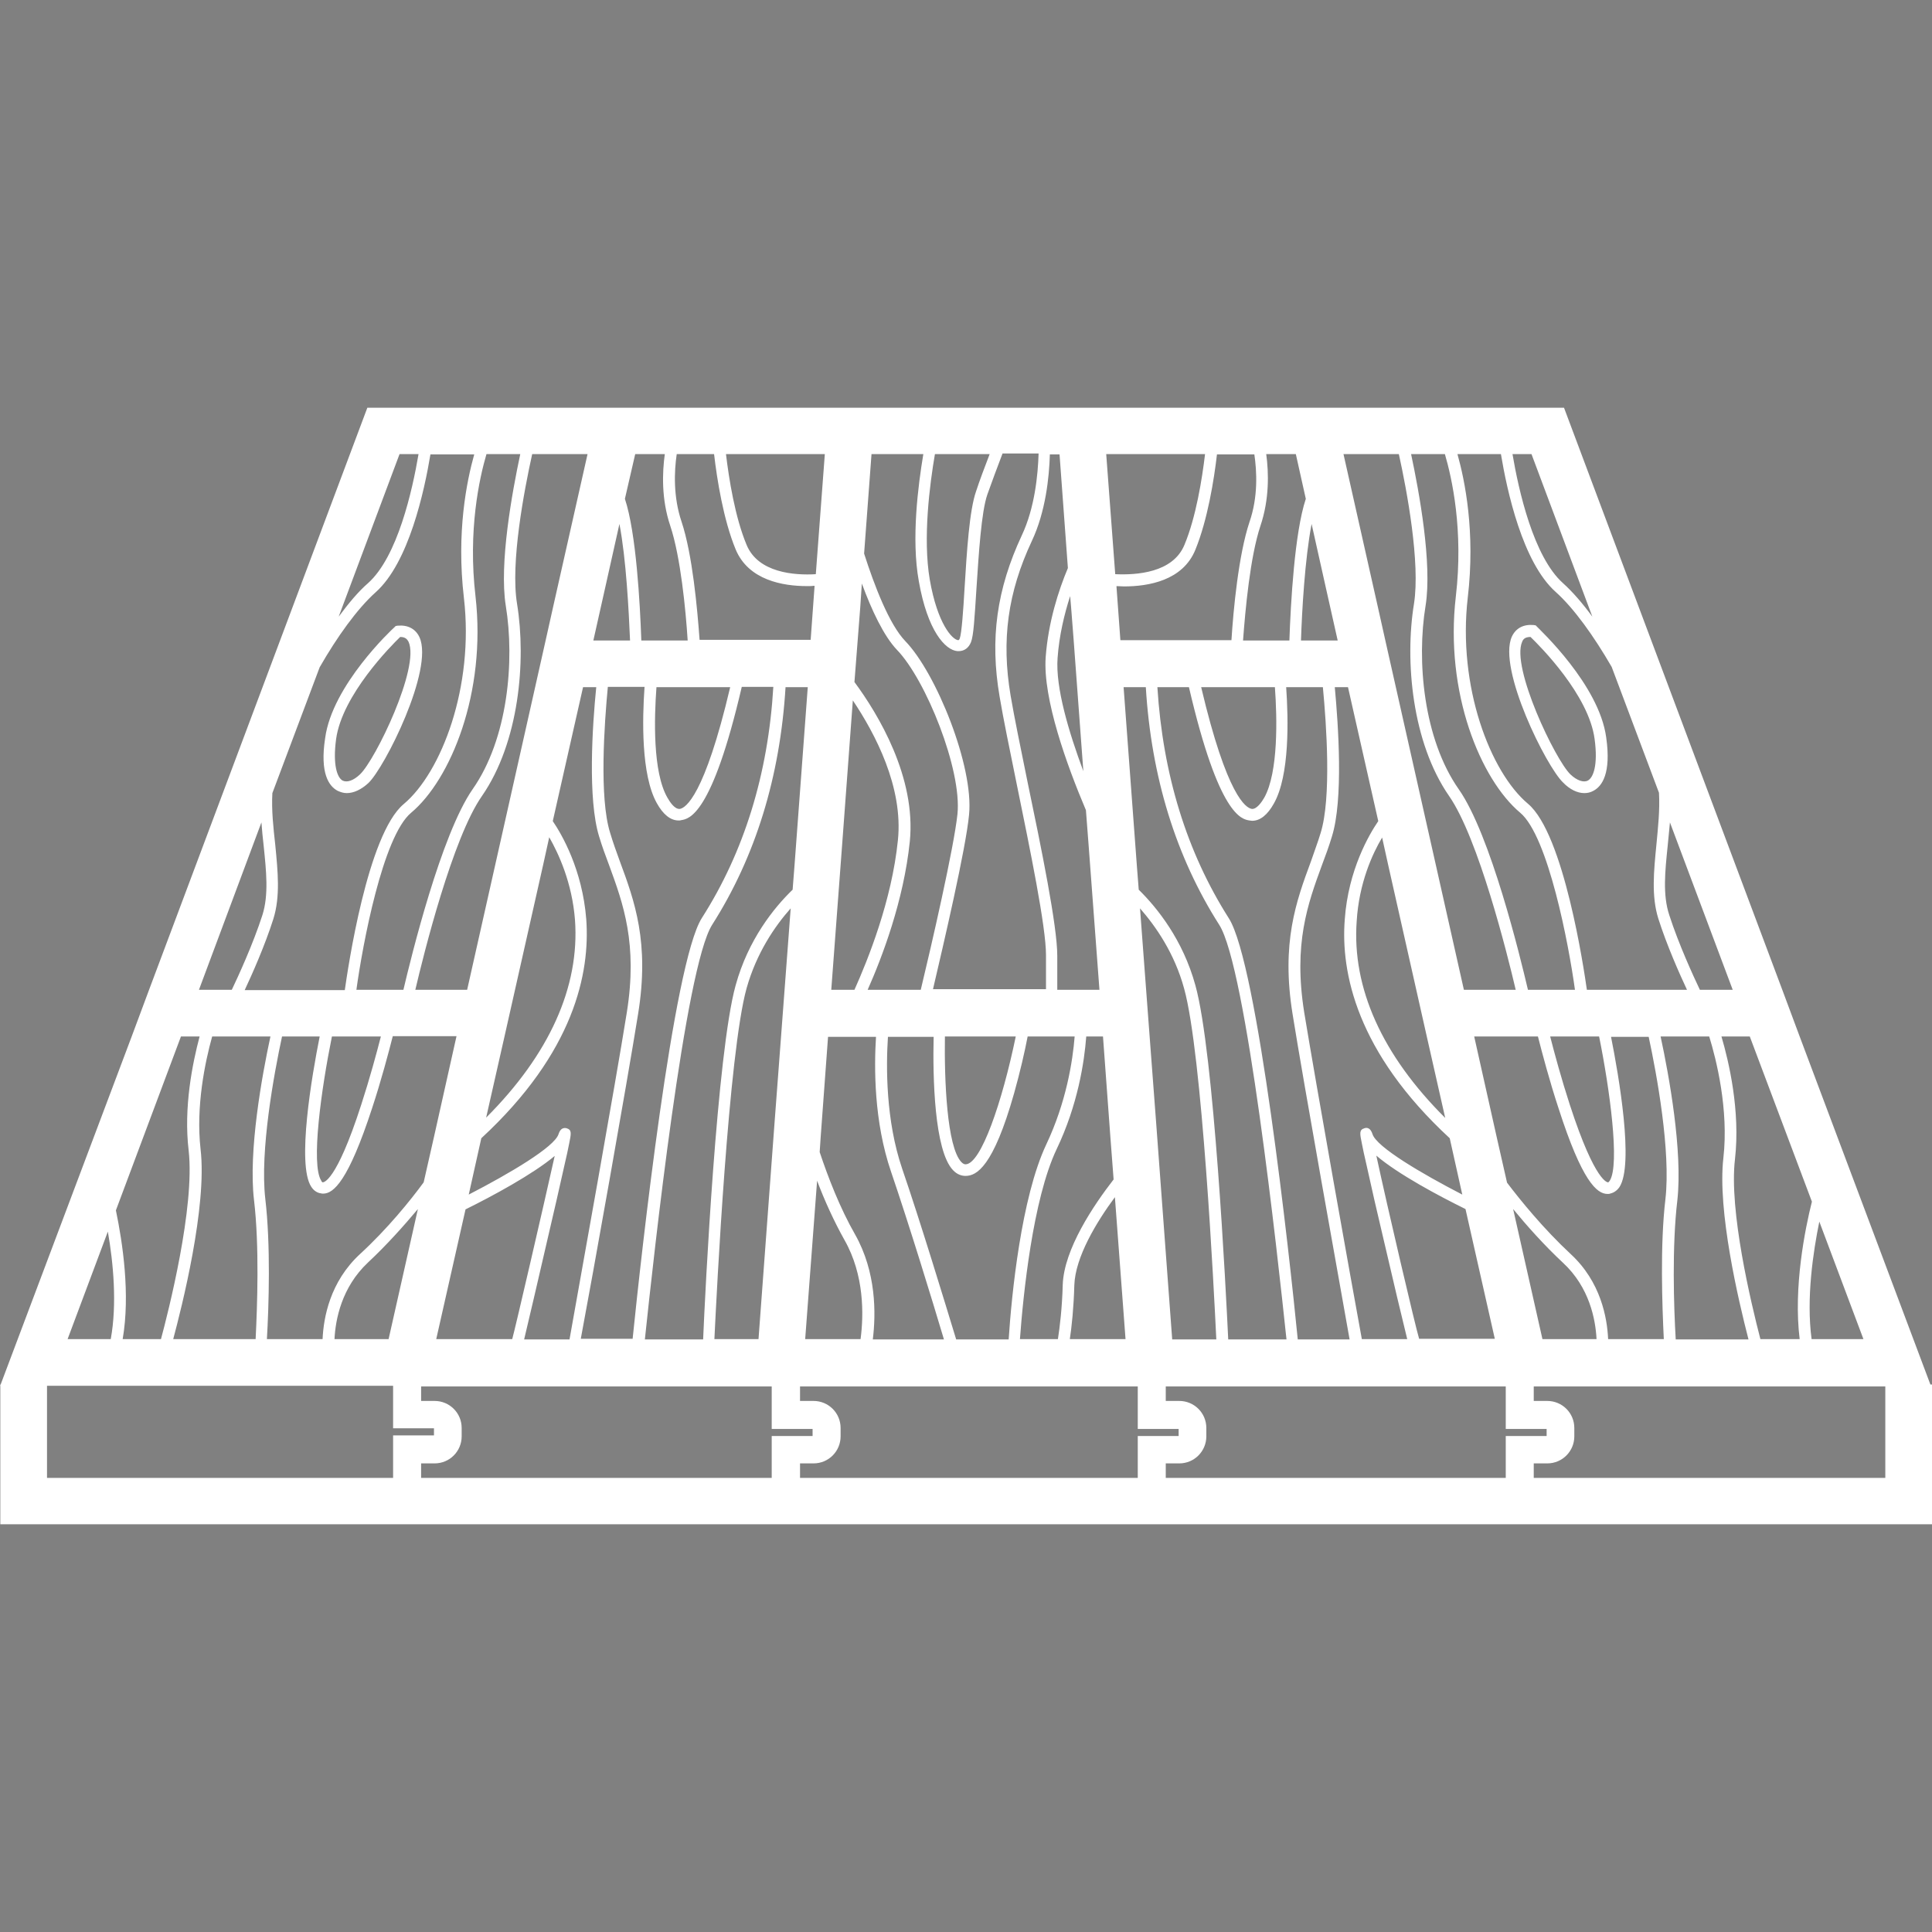 <svg xmlns="http://www.w3.org/2000/svg" xmlns:xlink="http://www.w3.org/1999/xlink" width="30" zoomAndPan="magnify" viewBox="0 0 375 375" height="30" preserveAspectRatio="xMidYMid meet" version="1.0"><rect x="0" y="0" width="375" height="375" fill="#808080" stroke="none"/><defs><clipPath id="9fb246b243"><path d="M 359.684 242 L 375 242 L 375 375 L 359.684 375 Z M 359.684 242 " clip-rule="nonzero"/></clipPath><clipPath id="f9d2287200"><path d="M 0 79.141 L 375 79.141 L 375 295.891 L 0 295.891 Z M 0 79.141 " clip-rule="nonzero"/></clipPath></defs><g clip-path="url(#9fb246b243)"><path fill="#000000" d="M 541.539 364.555 L 541.539 482.25 C 541.539 485.551 544.219 488.227 547.52 488.227 C 550.82 488.227 553.496 485.551 553.496 482.25 L 553.496 364.555 C 553.496 361.254 550.82 358.578 547.52 358.578 C 544.207 358.578 541.539 361.254 541.539 364.555 Z M 578.891 403.461 C 574.418 407.934 572.18 413.797 572.18 419.656 C 572.18 425.512 574.418 431.379 578.891 435.84 C 583.363 440.312 589.223 442.551 595.078 442.551 C 600.938 442.551 606.805 440.312 611.27 435.848 C 615.742 431.379 617.973 425.52 617.973 419.664 C 617.973 413.809 615.73 407.941 611.258 403.48 C 606.785 399.008 600.93 396.766 595.07 396.766 C 589.23 396.766 583.371 398.996 578.902 403.469 L 578.891 403.469 Z M 584.184 419.645 C 584.184 416.855 585.242 414.066 587.371 411.938 C 589.48 409.809 592.281 408.75 595.078 408.75 C 597.867 408.75 600.66 409.82 602.789 411.938 C 604.918 414.066 605.984 416.855 605.984 419.645 C 605.984 422.434 604.926 425.223 602.797 427.352 C 600.668 429.48 597.879 430.543 595.09 430.543 C 592.301 430.543 589.512 429.473 587.379 427.352 C 585.25 425.234 584.184 422.445 584.184 419.645 Z M 516.137 443.344 C 520.609 438.871 522.852 433.004 522.852 427.148 L 522.824 427.148 C 522.824 421.293 520.59 415.445 516.137 410.98 L 516.137 410.953 C 511.664 406.48 505.797 404.242 499.938 404.242 C 494.102 404.242 488.242 406.473 483.77 410.945 L 483.742 410.945 C 479.27 415.414 477.027 421.281 477.027 427.137 C 477.027 432.977 479.27 438.832 483.734 443.305 L 483.734 443.332 L 484.121 443.688 C 488.531 447.906 494.23 450.016 499.93 450.016 L 499.93 450.047 C 505.77 450.047 511.629 447.805 516.102 443.344 Z M 510.875 427.156 L 510.848 427.156 C 510.848 429.945 509.777 432.734 507.656 434.863 C 505.535 436.992 502.746 438.062 499.949 438.062 L 499.949 438.09 C 497.281 438.09 494.582 437.094 492.48 435.133 L 492.242 434.875 C 490.109 432.754 489.043 429.965 489.043 427.168 C 489.043 424.379 490.102 421.59 492.23 419.461 C 494.352 417.332 497.141 416.27 499.938 416.27 C 502.73 416.27 505.52 417.34 507.648 419.461 C 509.797 421.578 510.875 424.379 510.875 427.156 Z M 361.496 479.117 L 494.676 612.27 C 497.02 614.613 500.812 614.613 503.156 612.27 L 667.586 447.879 C 668.527 446.941 669.094 445.758 669.281 444.531 L 690.953 348.164 C 691.43 346.043 690.723 343.934 689.262 342.539 L 678.121 331.402 C 682.891 327.348 687.719 322.906 692.508 318.129 C 706.594 304.035 717.797 289.531 724.504 277.484 C 732.305 263.48 734.109 251.797 728.074 245.762 C 722.875 240.566 713.746 241.078 702.605 246.152 C 694.867 249.688 685.738 255.496 676.152 263.074 L 675.723 263.418 C 669.148 268.641 662.352 274.684 655.648 281.379 C 652.656 284.371 649.613 287.598 646.668 290.879 C 645.227 292.488 643.801 294.105 642.438 295.715 L 631.211 284.492 C 629.707 282.984 627.594 282.438 625.66 282.875 L 528.855 304.648 C 527.703 304.906 526.711 305.473 525.938 306.246 L 361.508 470.637 C 359.152 472.969 359.152 476.773 361.496 479.117 Z M 669.625 322.906 L 650.926 304.211 C 652.395 302.48 653.945 300.695 655.566 298.895 C 658.242 295.918 661.133 292.859 664.129 289.855 C 677.5 276.488 691.039 265.992 702.102 259.828 L 705.199 258.164 L 707.57 257.02 C 712.758 254.66 716.625 253.48 718.57 253.785 C 718.969 253.887 719.297 254.047 719.535 254.289 L 719.852 254.574 C 721.129 256.742 718.859 263.055 714.059 271.664 C 707.895 282.727 697.398 296.262 684.027 309.629 C 679.199 314.453 674.367 318.898 669.625 322.906 Z M 374.219 474.875 L 533.199 315.926 L 625.066 295.266 L 638.586 308.785 C 638.613 308.812 638.641 308.84 638.68 308.879 L 660.195 330.391 C 655.203 334.098 650.434 337.23 646.043 339.668 C 645.895 339.75 645.754 339.824 645.605 339.91 C 644.48 337.41 642.891 335.066 640.836 333.012 C 640.836 333.012 640.836 332.984 640.836 332.984 C 637.359 329.508 633.043 327.359 628.543 326.539 C 628.34 326.418 628.137 326.309 627.91 326.215 C 626.348 325.535 624.656 325.582 623.199 326.188 C 617.637 326.465 612.152 328.734 607.902 332.984 C 603.355 337.527 601.078 343.488 601.078 349.445 C 601.078 355.406 603.355 361.367 607.902 365.91 C 612.449 370.457 618.41 372.734 624.367 372.734 C 630.328 372.734 636.289 370.457 640.836 365.91 L 641.191 365.52 C 644.762 361.785 646.832 357.164 647.449 352.395 C 648.887 351.695 650.348 350.953 651.855 350.117 C 657.098 347.199 662.809 343.422 668.742 338.941 L 678.559 348.758 L 657.898 440.609 L 498.926 599.551 Z M 632.367 341.461 C 633.406 342.492 634.188 343.684 634.738 344.957 C 631.66 345.969 629.52 346.117 628.609 345.219 C 628.395 344.977 628.332 344.223 628.406 343.043 C 628.48 341.918 628.73 340.633 629.129 339.211 C 630.293 339.75 631.398 340.496 632.367 341.461 Z M 632.691 357.109 C 632.664 357.137 632.645 357.164 632.625 357.191 L 632.367 357.434 C 630.16 359.637 627.27 360.742 624.379 360.742 C 621.488 360.742 618.594 359.637 616.391 357.434 C 614.188 355.23 613.082 352.34 613.082 349.445 C 613.082 346.555 614.188 343.664 616.391 341.461 C 616.438 341.414 616.492 341.379 616.539 341.32 C 616.504 341.648 616.465 341.973 616.445 342.289 C 616.148 346.973 617.32 350.84 620.137 353.66 L 620.27 353.789 C 623.215 356.66 627.484 357.684 632.691 357.109 Z M 503.391 548.133 C 501.047 550.477 497.242 550.477 494.91 548.133 L 425.719 478.957 C 423.379 476.613 423.379 472.812 425.719 470.48 C 428.062 468.137 431.867 468.137 434.199 470.48 L 503.391 539.656 C 505.73 541.996 505.73 545.789 503.391 548.133 Z M 516.957 528.09 L 447.766 458.914 C 445.422 456.57 445.422 452.777 447.766 450.438 C 450.109 448.094 453.914 448.094 456.246 450.438 L 525.434 519.613 C 527.777 521.953 527.777 525.746 525.434 528.09 C 523.102 530.434 519.297 530.434 516.957 528.09 Z M 516.957 528.09 " fill-opacity="1" fill-rule="nonzero"/></g><g clip-path="url(#f9d2287200)"><path fill="#ffffff" d="M 374.688 268.734 L 349.316 201.184 L 345.941 192.121 L 303.574 79.141 L 71.301 79.141 L 28.934 192.121 L 25.559 201.184 L 0.125 268.734 L 0.062 268.734 L 0.062 268.859 L 0 268.984 L 0.062 268.984 L 0.062 295.855 L 375 295.855 L 375 268.734 Z M 351.629 259.922 C 350.566 251.988 351.941 242.926 353.129 237.113 L 361.691 259.922 Z M 351.691 233.242 C 350.379 238.426 348.066 249.863 349.316 259.922 L 341.691 259.922 C 339.879 252.926 335.57 234.988 336.758 224.992 C 337.82 215.617 335.57 206.059 334.133 201.184 L 339.633 201.184 Z M 322.32 201.184 L 331.758 201.184 C 333.133 205.621 335.57 215.367 334.508 224.742 C 333.32 234.988 337.445 252.488 339.383 259.984 L 325.258 259.984 C 324.883 253.676 324.508 241.926 325.57 232.992 C 326.633 223.43 323.945 208.684 322.32 201.184 Z M 322.945 259.922 L 312.137 259.922 C 311.949 255.738 310.699 248.801 304.887 243.426 C 299.574 238.488 295.074 232.93 292.516 229.555 L 290.516 220.742 L 286.141 201.184 L 298.512 201.184 C 299.324 204.371 300.762 209.809 302.512 215.117 C 307.074 229.305 309.949 231.742 312.012 231.742 C 312.199 231.742 312.387 231.742 312.512 231.68 C 313.012 231.555 313.699 231.305 314.324 230.43 C 317.195 226.055 314.199 208.746 312.699 201.246 L 320.008 201.246 C 321.57 208.496 324.32 223.43 323.258 232.742 C 322.195 241.676 322.633 253.551 322.945 259.922 Z M 309.887 259.922 L 299.387 259.922 L 293.699 234.676 C 296.262 237.801 299.637 241.613 303.387 245.113 C 308.512 249.863 309.699 256.113 309.887 259.922 Z M 267.145 224.305 C 271.391 227.93 279.266 232.117 284.453 234.676 L 290.141 259.859 L 275.391 259.859 L 275.453 259.859 C 274.766 257.676 269.27 234.18 267.145 224.305 Z M 221.277 176.312 C 224.336 179.812 227.961 185 229.836 191.871 C 233.336 204.434 235.648 250.863 236.086 259.984 L 227.523 259.984 L 224.398 217.805 L 223.148 201.246 Z M 232.023 191.246 C 229.586 182.375 224.586 176.188 221.027 172.688 L 220.652 167.875 L 218.09 133.383 L 222.402 133.383 C 223.461 150.754 228.211 166.25 236.648 179.5 C 241.898 187.684 247.957 243.426 249.707 259.984 L 238.398 259.984 C 237.961 250.863 235.648 204.246 232.023 191.246 Z M 218.465 259.922 L 207.652 259.922 C 208.027 257.426 208.402 253.863 208.527 249.426 C 208.715 243.988 212.84 237.176 216.402 232.367 Z M 238.523 178.25 C 230.336 165.375 225.711 150.316 224.648 133.383 L 230.773 133.383 C 236.586 158.379 241.023 159.004 242.523 159.254 C 242.711 159.254 242.836 159.316 243.023 159.316 C 244.586 159.316 246.02 158.191 247.27 155.941 C 250.332 150.504 250.082 139.633 249.645 133.383 L 256.77 133.383 C 257.457 140.57 258.457 154.879 256.332 161.691 C 255.77 163.566 255.082 165.312 254.457 167.188 C 251.582 174.938 248.645 183 250.895 196.871 C 253.145 210.871 259.832 247.988 261.957 259.984 L 251.895 259.984 C 250.27 243.488 244.086 187 238.523 178.25 Z M 233.148 133.383 L 247.457 133.383 C 247.895 139.32 248.145 149.879 245.398 154.816 C 244.898 155.691 243.898 157.129 242.961 157.004 C 241.836 156.816 238.148 154.566 233.148 133.383 Z M 253.145 196.496 C 251.02 183.188 253.832 175.438 256.582 167.938 C 257.27 166.125 257.957 164.25 258.52 162.379 C 260.77 155.191 259.77 140.816 259.082 133.383 L 261.645 133.383 L 267.52 159.379 C 265.77 161.941 261.707 168.812 261.02 178.438 C 260.207 188.746 263.332 204.246 281.391 220.93 L 283.828 231.867 C 275.953 227.805 267.145 222.617 266.395 220.117 C 266.02 218.93 265.332 218.805 264.832 218.992 C 263.77 219.305 263.957 220.055 264.332 221.93 C 264.52 222.93 264.832 224.367 265.27 226.242 C 266.207 230.492 267.395 235.738 268.27 239.363 C 270.203 247.738 272.453 257.176 273.141 259.922 L 264.332 259.922 C 262.207 248.363 255.457 210.559 253.145 196.496 Z M 268.27 162.566 L 269.457 167.938 L 276.953 201.246 L 280.516 216.992 C 268.27 204.809 262.395 191.746 263.332 178.812 C 263.77 171.438 266.395 165.688 268.27 162.566 Z M 300.887 201.184 L 310.387 201.184 C 312.449 211.367 314.449 226.055 312.449 229.18 C 312.324 229.367 312.199 229.492 312.137 229.492 C 312.137 229.492 309.699 229.805 304.699 214.43 C 303.074 209.434 301.699 204.371 300.887 201.184 Z M 323.695 164.188 C 323.82 162.691 324.008 161.191 324.133 159.629 L 336.32 192.121 L 329.945 192.121 C 328.695 189.496 325.82 183.25 324.008 177.625 C 322.695 173.688 323.195 169.062 323.695 164.188 Z M 297.262 88.141 L 309.074 119.695 C 307.199 117.137 305.262 114.887 303.387 113.199 C 297.637 108.074 294.762 95.137 293.574 88.141 Z M 291.328 88.141 C 292.516 95.262 295.512 109.137 301.949 114.887 C 305.512 118.07 309.387 123.508 312.824 129.445 L 322.008 153.879 C 322.195 157.254 321.82 160.629 321.508 163.941 C 321.008 169.062 320.508 173.938 321.883 178.312 C 323.508 183.438 326.008 189.059 327.445 192.121 L 308.012 192.121 C 307.449 188.184 303.574 161.879 296.574 156.004 C 289.266 149.879 282.891 133.258 284.891 116.012 C 286.391 103.262 284.328 93.266 282.891 88.141 Z M 280.453 88.141 C 281.828 92.828 284.078 102.887 282.578 115.762 C 280.391 134.445 287.391 151.316 295.074 157.754 C 300.512 162.316 304.512 183.438 305.699 192.121 L 296.574 192.121 C 295.074 185.75 289.328 162.004 283.141 153.191 C 276.266 143.379 274.953 128.195 276.703 117.57 C 278.016 109.387 275.453 95.449 273.891 88.141 Z M 271.516 88.141 C 273.078 95.199 275.703 109.262 274.453 117.195 C 272.641 128.32 274.078 144.129 281.266 154.504 C 286.953 162.691 292.578 185.188 294.199 192.121 L 284.141 192.121 L 277.766 163.754 L 268.895 124.32 L 267.457 117.883 L 260.77 88.141 Z M 257.332 114.012 L 259.645 124.32 L 252.52 124.32 C 252.707 118.57 253.27 108.512 254.582 101.699 Z M 245.773 88.141 L 251.52 88.141 L 253.457 96.824 C 251.27 103.387 250.52 117.137 250.27 124.32 L 241.273 124.32 C 241.711 118.383 242.648 108.074 244.648 102.074 C 246.395 96.887 246.27 91.766 245.773 88.141 Z M 243.461 88.141 C 243.961 91.516 244.211 96.449 242.523 101.324 C 240.398 107.699 239.398 118.32 239.023 124.258 L 217.465 124.258 L 216.715 113.949 L 216.715 113.762 C 217.152 113.762 217.652 113.824 218.152 113.824 C 222.898 113.824 229.586 112.699 232.023 106.699 C 234.398 100.887 235.648 93.078 236.211 88.203 L 243.461 88.203 Z M 233.898 88.141 C 233.336 92.891 232.148 100.387 229.898 105.762 C 227.648 111.199 220.59 111.637 216.465 111.449 L 214.715 88.141 Z M 214.09 201.184 L 215.527 220.742 L 216.152 228.93 C 212.277 233.93 206.527 242.426 206.277 249.363 C 206.152 253.926 205.715 257.488 205.34 259.922 L 197.969 259.922 C 198.594 251.363 200.465 232.805 205.09 223.055 C 209.215 214.43 210.465 206.121 210.84 201.184 Z M 184.969 227.117 C 185.844 228.055 186.781 228.242 187.406 228.242 C 189.531 228.242 192.781 226.555 196.844 212.18 C 197.969 208.184 198.906 204.121 199.465 201.184 L 208.59 201.184 C 208.215 205.934 206.965 213.93 203.09 222.117 C 198.219 232.43 196.344 251.363 195.781 259.984 L 185.594 259.984 C 183.344 252.613 178.656 237.176 175.098 226.805 C 171.91 217.43 171.973 206.996 172.348 201.246 L 181.219 201.246 C 181.031 209.059 181.344 223.305 184.969 227.117 Z M 183.406 201.184 L 197.156 201.184 C 194.531 213.867 190.406 225.992 187.406 225.992 C 187.219 225.992 186.969 225.93 186.594 225.555 C 183.781 222.555 183.281 209.621 183.406 201.184 Z M 207.902 117.883 L 208.402 124.32 L 210.277 149.691 C 207.465 142.129 204.84 133.445 205.277 127.695 C 205.59 123.32 206.59 119.195 207.715 115.699 Z M 205.652 88.141 L 207.277 110.262 C 205.465 114.574 203.465 120.758 202.965 127.57 C 202.402 135.633 207.09 148.566 210.777 157.254 L 211.277 163.754 L 213.402 192.121 L 205.215 192.121 L 205.215 185.5 C 205.215 179.75 202.152 164.75 199.402 151.566 C 198.094 145.129 196.844 139.07 196.156 135.008 C 194.344 124.258 195.594 115.012 200.277 105.012 C 202.965 99.324 203.652 92.578 203.777 88.203 L 205.652 88.203 Z M 181.469 88.141 L 192.094 88.141 C 191.156 90.578 190.094 93.391 189.469 95.324 C 188.156 99.012 187.656 107.074 187.219 114.199 C 186.969 118.508 186.656 122.945 186.281 123.945 C 186.156 124.258 186.031 124.258 185.969 124.258 C 184.844 124.133 181.969 121.133 180.469 112.512 C 179.094 104.449 180.469 93.949 181.469 88.141 Z M 169.16 88.141 L 179.219 88.141 C 178.219 94.137 176.844 104.574 178.344 112.824 C 180.031 122.445 183.469 126.195 185.844 126.383 C 185.906 126.383 186.031 126.383 186.094 126.383 C 187.156 126.383 188.031 125.758 188.469 124.633 C 188.969 123.383 189.156 120.07 189.531 114.199 C 189.969 107.574 190.469 99.324 191.656 95.949 C 192.406 93.824 193.594 90.641 194.594 88.016 L 201.59 88.016 C 201.465 92.203 200.84 98.574 198.344 103.887 C 193.469 114.324 192.094 124.008 194.031 135.258 C 194.719 139.383 195.969 145.441 197.281 151.879 C 199.965 165 203.027 179.875 203.027 185.375 L 203.027 191.996 L 181.094 191.996 C 183.156 183.188 187.469 164.75 188.094 158.129 C 189.031 148.754 181.719 130.633 175.723 124.445 C 172.598 121.195 169.723 113.699 167.723 107.449 Z M 166.473 124.32 L 166.973 117.883 L 167.285 113.262 C 169.16 118.383 171.535 123.445 174.098 126.133 C 179.719 131.945 186.719 149.379 185.844 158.004 C 185.156 164.562 180.781 183.562 178.719 192.121 L 168.41 192.121 C 171.16 185.938 175.41 174.875 176.594 163.316 C 177.844 150.879 170.473 138.633 165.848 132.383 Z M 163.473 163.754 L 165.535 135.945 C 169.848 142.379 175.348 152.754 174.285 163.066 C 173.098 174.812 168.473 186.25 165.848 192.121 L 161.348 192.121 Z M 170.035 201.184 C 169.66 207.121 169.598 217.68 172.973 227.492 C 176.406 237.551 180.969 252.426 183.219 259.984 L 169.41 259.984 C 170.035 254.988 170.098 246.926 165.973 239.613 C 163.035 234.488 160.723 228.492 159.098 223.617 L 159.285 220.805 L 160.723 201.246 L 170.035 201.246 Z M 142.789 191.246 C 139.164 204.246 136.852 250.926 136.477 259.984 L 125.168 259.984 C 126.918 243.426 132.977 187.746 138.227 179.5 C 146.664 166.25 151.414 150.754 152.473 133.383 L 156.785 133.383 L 154.223 167.875 L 153.848 172.688 C 150.227 176.188 145.227 182.375 142.789 191.246 Z M 153.473 176.312 L 151.602 201.184 L 150.352 217.742 L 147.227 259.922 L 138.664 259.922 C 139.102 250.801 141.414 204.371 144.914 191.809 C 146.852 184.938 150.414 179.75 153.473 176.312 Z M 99.422 259.922 L 84.672 259.922 L 90.359 234.738 C 95.547 232.18 103.422 227.93 107.668 224.367 C 105.484 234.18 100.047 257.676 99.422 259.922 Z M 69.863 243.426 C 64.051 248.801 62.801 255.738 62.613 259.922 L 51.805 259.922 C 52.18 253.488 52.555 241.676 51.492 232.68 C 50.43 223.367 53.18 208.434 54.742 201.184 L 62.051 201.184 C 60.551 208.684 57.555 226.055 60.426 230.367 C 60.988 231.242 61.738 231.555 62.238 231.617 C 62.426 231.68 62.551 231.68 62.738 231.68 C 64.738 231.68 67.613 229.242 72.238 215.055 C 73.988 209.746 75.426 204.309 76.238 201.121 L 88.609 201.121 L 84.234 220.68 L 82.234 229.492 C 79.676 232.992 75.176 238.551 69.863 243.426 Z M 81.113 234.676 L 75.426 259.922 L 64.926 259.922 C 65.113 256.113 66.301 249.863 71.426 245.051 C 75.113 241.613 78.488 237.801 81.113 234.676 Z M 49.305 232.93 C 50.367 241.863 49.93 253.613 49.617 259.922 L 33.621 259.922 C 35.242 253.863 40.242 234.18 38.93 223.055 C 37.992 214.742 39.805 206.121 41.18 201.184 L 52.492 201.184 C 50.867 208.684 48.18 223.43 49.305 232.93 Z M 64.426 201.184 L 73.926 201.184 C 73.113 204.371 71.738 209.434 70.113 214.43 C 65.176 229.742 62.738 229.43 62.676 229.492 C 62.551 229.492 62.426 229.367 62.363 229.18 C 60.301 226.055 62.363 211.367 64.426 201.184 Z M 106.543 239.363 C 107.418 235.676 108.605 230.43 109.543 226.242 C 109.98 224.367 110.293 222.93 110.48 221.93 C 110.855 220.055 111.043 219.305 109.98 218.992 C 109.48 218.867 108.793 218.93 108.418 220.117 C 107.668 222.617 98.859 227.805 90.984 231.867 L 93.422 220.93 C 111.48 204.246 114.543 188.809 113.793 178.438 C 113.043 168.812 109.043 161.941 107.293 159.379 L 113.168 133.383 L 115.73 133.383 C 114.98 140.816 114.043 155.129 116.293 162.379 C 116.855 164.25 117.543 166.125 118.23 167.938 C 120.98 175.438 123.793 183.188 121.668 196.496 C 119.418 210.621 112.605 248.363 110.543 259.984 L 101.734 259.984 C 102.422 257.176 104.609 247.738 106.543 239.363 Z M 94.359 216.93 L 97.922 201.184 L 105.422 167.875 L 106.605 162.504 C 108.418 165.688 111.043 171.312 111.605 178.562 C 112.543 191.559 106.605 204.684 94.359 216.93 Z M 123.855 196.809 C 126.105 182.938 123.168 174.875 120.293 167.125 C 119.605 165.25 118.98 163.504 118.418 161.629 C 116.293 154.816 117.293 140.57 117.98 133.32 L 125.105 133.32 C 124.668 139.57 124.418 150.379 127.48 155.879 C 128.73 158.129 130.164 159.254 131.727 159.254 C 131.914 159.254 132.039 159.254 132.227 159.191 C 133.727 158.941 138.164 158.316 143.977 133.32 L 150.102 133.32 C 149.102 150.254 144.414 165.375 136.227 178.188 C 130.664 186.938 124.48 243.363 122.793 259.859 L 112.73 259.859 C 114.98 247.926 121.605 210.809 123.855 196.809 Z M 127.418 133.383 L 141.727 133.383 C 136.727 154.629 133.039 156.816 131.977 157.004 C 130.977 157.129 130.039 155.691 129.539 154.816 C 126.668 149.816 126.98 139.32 127.418 133.383 Z M 158.598 229.18 C 160.035 232.992 161.848 236.988 163.91 240.676 C 167.785 247.488 167.66 255.238 167.035 259.922 L 156.285 259.922 Z M 160.098 88.141 L 158.348 111.449 C 154.223 111.699 147.164 111.199 144.914 105.762 C 142.664 100.387 141.477 92.891 140.914 88.141 Z M 131.352 88.141 L 138.602 88.141 C 139.164 93.016 140.414 100.887 142.789 106.637 C 145.289 112.637 151.977 113.762 156.66 113.762 C 157.16 113.762 157.66 113.762 158.098 113.699 L 158.098 113.887 L 157.348 124.195 L 135.789 124.195 C 135.352 118.195 134.414 107.637 132.289 101.262 C 130.664 96.449 130.852 91.516 131.352 88.141 Z M 123.293 88.141 L 129.039 88.141 C 128.543 91.703 128.355 96.887 130.102 102.074 C 132.102 108.074 133.102 118.383 133.477 124.32 L 124.48 124.32 C 124.23 117.137 123.48 103.387 121.293 96.824 Z M 117.48 114.012 L 120.23 101.699 C 121.543 108.512 122.043 118.57 122.293 124.32 L 115.168 124.32 Z M 114.043 88.141 L 107.355 117.82 L 105.918 124.258 L 97.047 163.754 L 90.672 192.121 L 80.613 192.121 C 82.234 185.188 87.859 162.629 93.547 154.504 C 100.734 144.129 102.172 128.32 100.359 117.195 C 99.047 109.262 101.734 95.199 103.297 88.141 Z M 100.984 88.141 C 99.422 95.449 96.859 109.387 98.172 117.57 C 99.922 128.258 98.609 143.379 91.734 153.191 C 85.609 162.004 79.801 185.75 78.301 192.121 L 69.176 192.121 C 70.363 183.438 74.301 162.316 79.801 157.754 C 87.484 151.316 94.422 134.445 92.297 115.762 C 90.797 102.949 93.047 92.828 94.422 88.141 Z M 77.551 88.141 L 81.238 88.141 C 80.051 95.137 77.176 108.074 71.426 113.199 C 69.551 114.824 67.676 117.074 65.738 119.695 Z M 52.867 153.941 L 62.051 129.508 C 65.426 123.633 69.301 118.195 72.926 114.949 C 79.363 109.199 82.359 95.324 83.547 88.203 L 92.047 88.203 C 90.609 93.328 88.547 103.262 90.047 116.074 C 92.047 133.32 85.672 149.941 78.363 156.066 C 71.301 161.941 67.488 188.246 66.926 192.184 L 47.492 192.184 C 48.93 189.121 51.43 183.5 53.055 178.375 C 54.43 174 53.93 169.188 53.43 164 C 53.055 160.629 52.68 157.254 52.867 153.941 Z M 50.742 159.629 C 50.867 161.129 50.992 162.691 51.18 164.188 C 51.68 169.062 52.18 173.688 50.93 177.625 C 49.117 183.25 46.242 189.496 44.992 192.121 L 38.617 192.121 Z M 35.121 201.184 L 38.742 201.184 C 37.367 206.371 35.617 214.93 36.617 223.305 C 37.867 234.305 32.621 254.801 31.246 259.922 L 23.809 259.922 C 25.309 251.238 23.809 241.238 22.496 234.926 Z M 20.934 239.051 C 21.996 245.113 22.746 253.113 21.496 259.922 L 13.121 259.922 Z M 76.301 286.855 L 9.125 286.855 L 9.125 268.984 L 76.301 268.984 L 76.301 277.234 L 84.234 277.234 L 84.234 278.609 L 76.301 278.609 Z M 149.852 286.855 L 81.738 286.855 L 81.738 284.043 L 84.359 284.043 C 87.297 284.043 89.609 281.668 89.609 278.797 L 89.609 277.172 C 89.609 274.234 87.234 271.922 84.359 271.922 L 81.738 271.922 L 81.738 269.109 L 149.789 269.109 L 149.789 277.359 L 157.723 277.359 L 157.723 278.734 L 149.789 278.734 L 149.789 286.855 Z M 220.84 286.855 L 155.285 286.855 L 155.285 284.043 L 157.91 284.043 C 160.848 284.043 163.16 281.668 163.16 278.797 L 163.16 277.172 C 163.16 274.234 160.785 271.922 157.91 271.922 L 155.285 271.922 L 155.285 269.109 L 220.84 269.109 L 220.84 277.359 L 228.773 277.359 L 228.773 278.734 L 220.84 278.734 Z M 292.328 286.855 L 226.273 286.855 L 226.273 284.043 L 228.898 284.043 C 231.836 284.043 234.148 281.668 234.148 278.797 L 234.148 277.172 C 234.148 274.234 231.773 271.922 228.898 271.922 L 226.273 271.922 L 226.273 269.109 L 292.266 269.109 L 292.266 277.359 L 300.199 277.359 L 300.199 278.734 L 292.266 278.734 L 292.266 286.855 Z M 365.938 286.855 L 297.699 286.855 L 297.699 284.043 L 300.324 284.043 C 303.262 284.043 305.574 281.668 305.574 278.797 L 305.574 277.172 C 305.574 274.234 303.199 271.922 300.324 271.922 L 297.699 271.922 L 297.699 269.109 L 365.938 269.109 Z M 365.938 286.855 " fill-opacity="1" fill-rule="nonzero"/></g><path fill="#ffffff" d="M 65.551 153.504 C 66.113 153.754 66.676 153.941 67.301 153.941 C 68.676 153.941 70.113 153.254 71.488 152.004 C 74.676 149.004 84.234 129.945 81.426 123.695 C 80.676 122.07 79.176 121.258 77.176 121.445 L 76.801 121.508 L 76.551 121.758 C 76.051 122.195 64.488 133.008 63.113 143.254 C 62.051 150.129 63.863 152.629 65.551 153.504 Z M 65.238 143.441 C 66.426 134.883 75.926 125.32 77.676 123.633 C 78.738 123.633 79.051 124.133 79.301 124.57 C 81.551 129.508 72.863 147.504 69.863 150.316 C 68.613 151.504 67.363 151.941 66.488 151.504 C 65.488 150.941 64.551 148.566 65.238 143.441 Z M 65.238 143.441 " fill-opacity="1" fill-rule="nonzero"/><path fill="#ffffff" d="M 307.512 153.941 C 308.137 153.941 308.699 153.816 309.262 153.504 C 310.949 152.629 312.762 150.129 311.762 143.129 C 310.387 132.883 298.762 122.133 298.324 121.633 L 298.074 121.383 L 297.699 121.32 C 295.699 121.133 294.199 121.945 293.449 123.57 C 290.641 129.82 300.199 148.879 303.387 151.879 C 304.699 153.254 306.199 153.941 307.512 153.941 Z M 295.449 124.57 C 295.637 124.07 296.012 123.633 297.074 123.633 C 298.887 125.383 308.387 134.883 309.512 143.441 C 310.199 148.504 309.262 150.941 308.199 151.504 C 307.387 151.941 306.074 151.504 304.824 150.316 C 301.887 147.504 293.262 129.508 295.449 124.57 Z M 295.449 124.57 " fill-opacity="1" fill-rule="nonzero"/></svg>